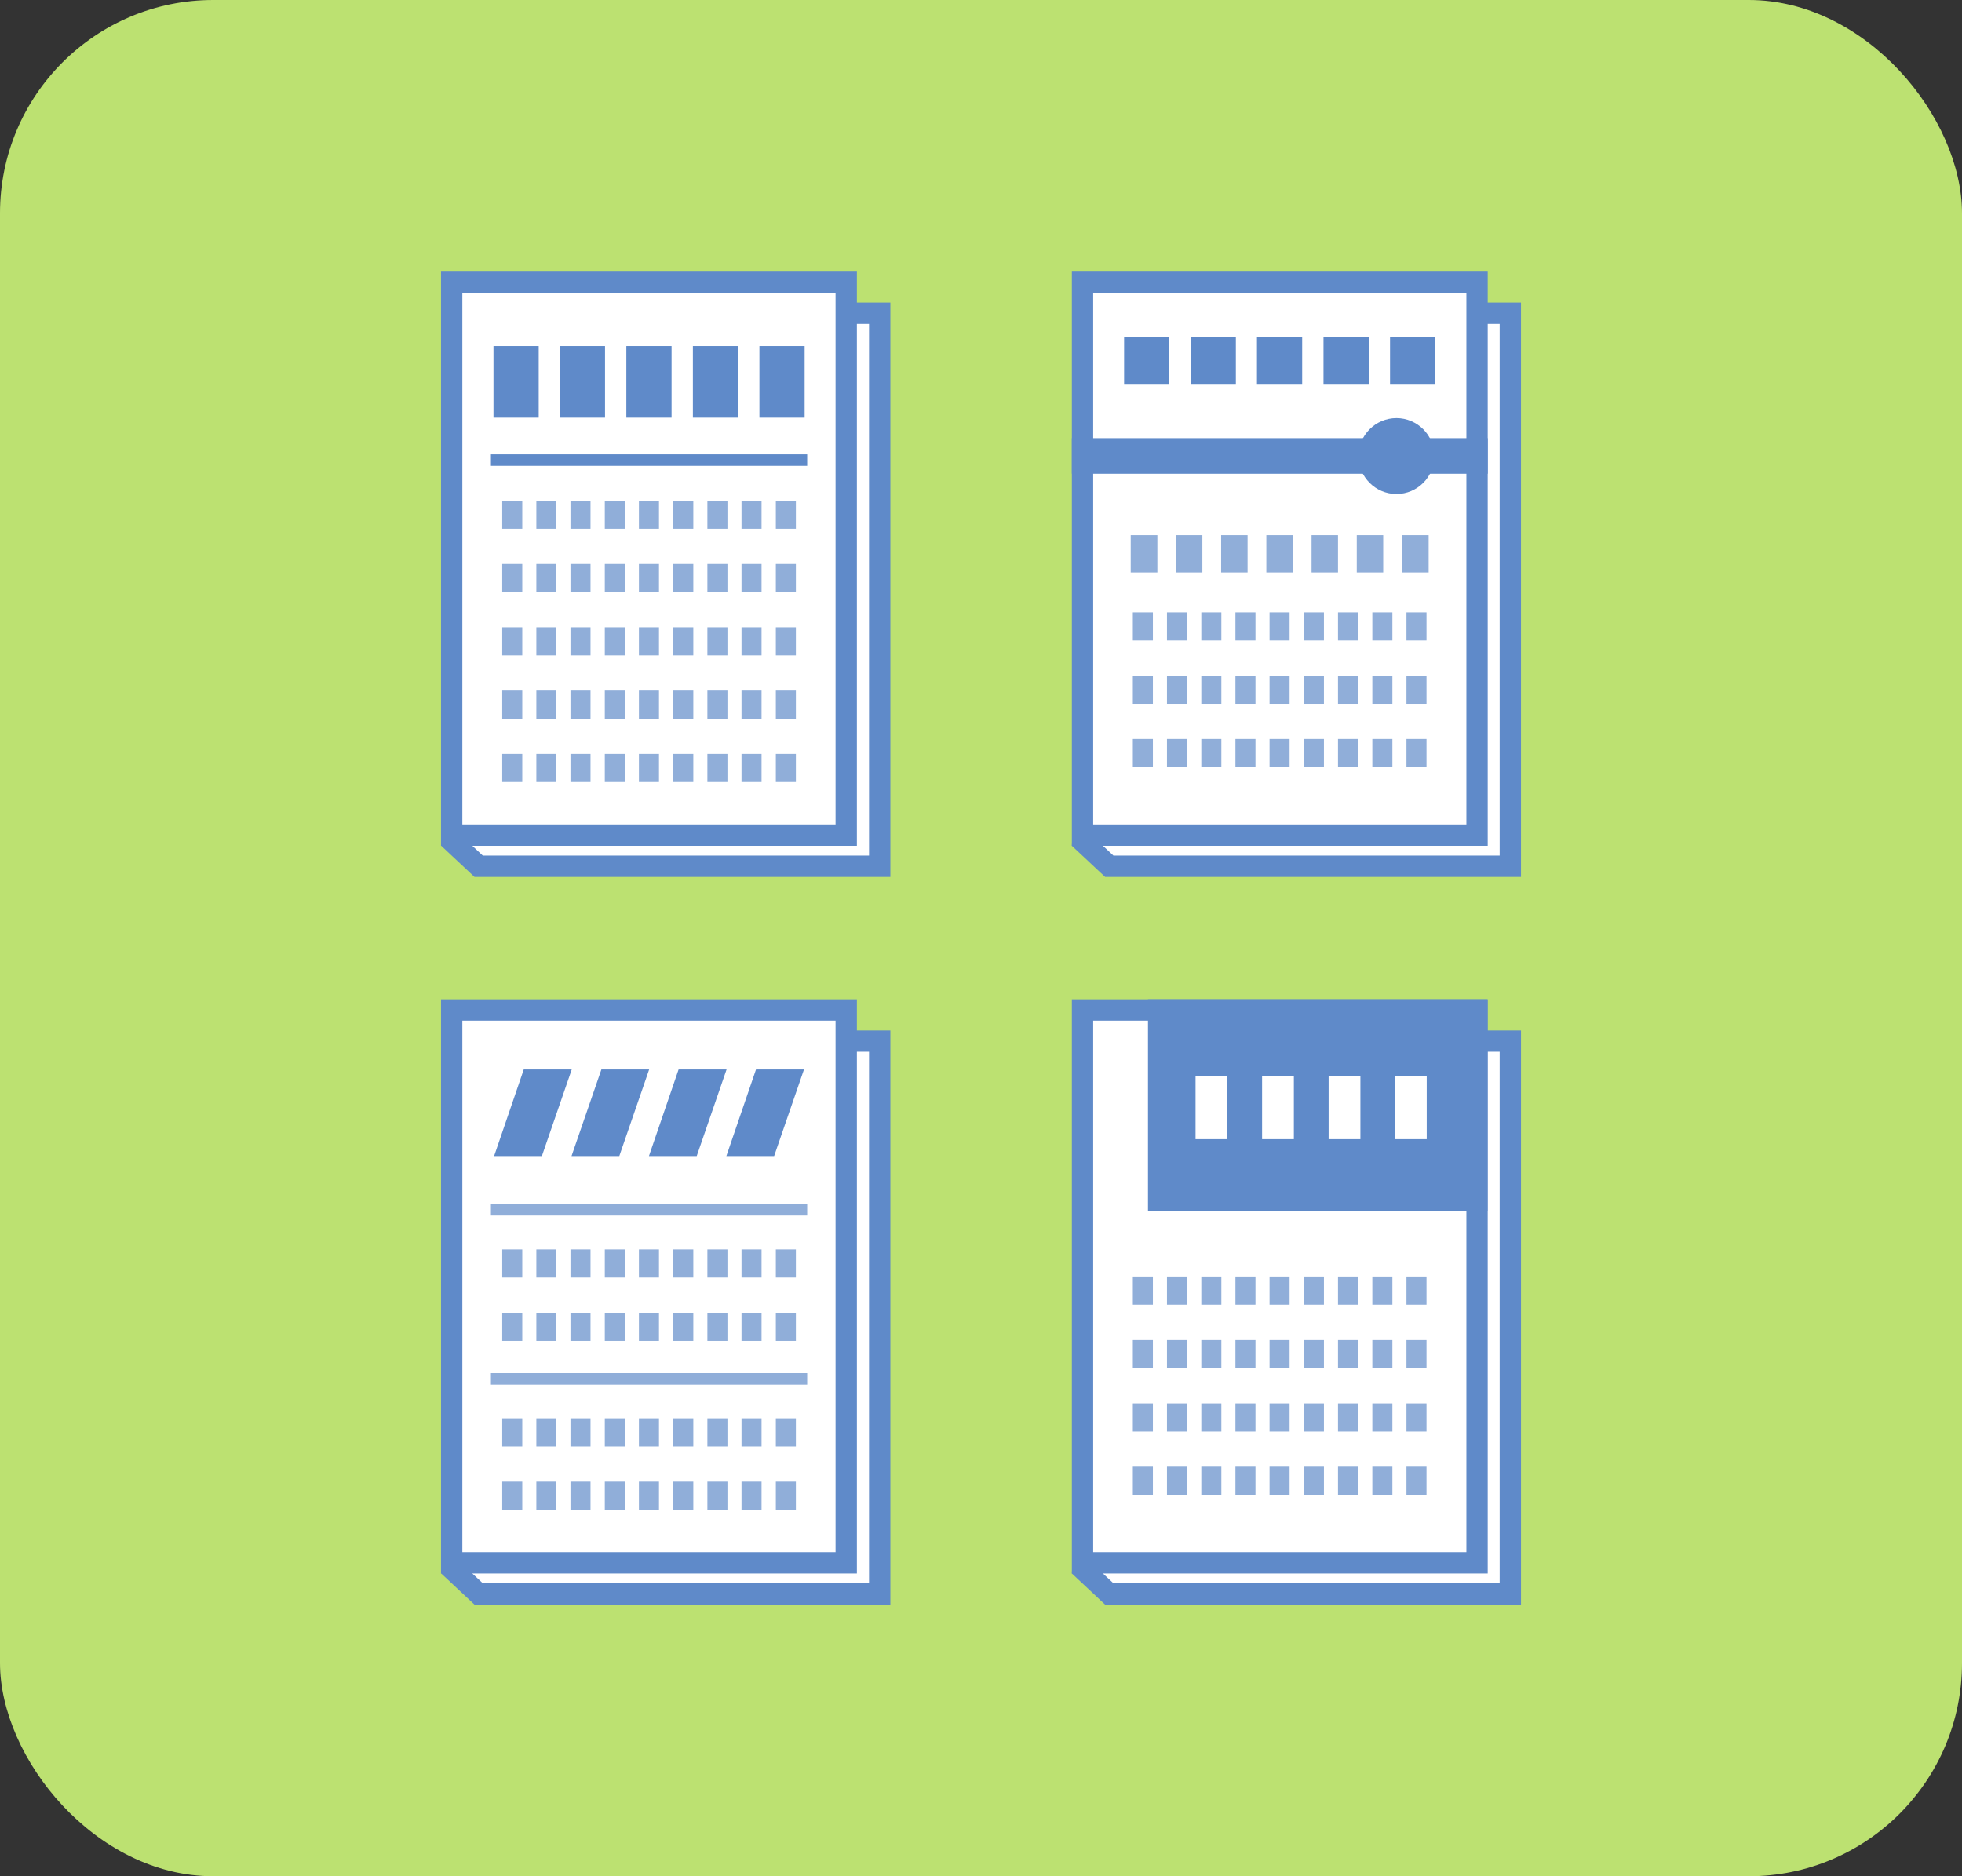 <?xml version="1.0" encoding="UTF-8"?>
<svg id="_レイヤー_2" data-name="レイヤー 2" xmlns="http://www.w3.org/2000/svg" viewBox="0 0 92 88">
  <rect x="0" y="0" width="92" height="88" fill="#333333" stroke="none"/>
  <defs>
    <style>
      .cls-1 {
        fill: #fff;
      }

      .cls-2 {
        fill: #90aed9;
      }

      .cls-3 {
        fill: #bce171;
      }

      .cls-4 {
        fill: #5f8ac9;
      }
    </style>
  </defs>
  <g id="_レイヤー_4のコピー" data-name="レイヤー 4のコピー">
    <g>
      <rect class="cls-3" width="92" height="88" rx="10" ry="10"/>
      <g>
        <g>
          <polygon class="cls-1" points="22.44 40.63 21.2 39.47 22.71 14.7 41.25 14.7 41.25 40.63 22.44 40.63"/>
          <path class="cls-4" d="m40.75,15.2v24.93h-18.11l-.93-.87,1.48-24.07h17.56m1-1h-19.5l-1.56,25.48,1.56,1.46h19.5V14.2h0Z"/>
        </g>
        <g>
          <rect class="cls-1" x="21.18" y="13.24" width="18.5" height="25.93"/>
          <path class="cls-4" d="m39.18,13.74v24.93h-17.5V13.74h17.5m1-1h-19.5v26.93h19.5V12.74h0Z"/>
        </g>
        <g>
          <rect class="cls-4" x="23.14" y="16.23" width="2.12" height="3.36"/>
          <rect class="cls-4" x="26.25" y="16.23" width="2.12" height="3.36"/>
          <rect class="cls-4" x="29.37" y="16.23" width="2.12" height="3.36"/>
          <rect class="cls-4" x="32.49" y="16.23" width="2.12" height="3.36"/>
          <rect class="cls-4" x="35.61" y="16.23" width="2.12" height="3.36"/>
        </g>
        <g>
          <rect class="cls-2" x="23.55" y="23.48" width=".94" height="1.32"/>
          <rect class="cls-2" x="25.15" y="23.48" width=".94" height="1.32"/>
          <rect class="cls-2" x="26.75" y="23.48" width=".94" height="1.32"/>
          <rect class="cls-2" x="28.36" y="23.48" width=".94" height="1.32"/>
          <rect class="cls-2" x="29.96" y="23.48" width=".94" height="1.32"/>
          <rect class="cls-2" x="31.57" y="23.48" width=".94" height="1.32"/>
          <rect class="cls-2" x="33.17" y="23.48" width=".94" height="1.32"/>
          <rect class="cls-2" x="34.77" y="23.48" width=".94" height="1.32"/>
          <rect class="cls-2" x="36.38" y="23.48" width=".94" height="1.32"/>
          <rect class="cls-2" x="23.55" y="26.45" width=".94" height="1.32"/>
          <rect class="cls-2" x="25.15" y="26.45" width=".94" height="1.32"/>
          <rect class="cls-2" x="26.75" y="26.45" width=".94" height="1.32"/>
          <rect class="cls-2" x="28.36" y="26.45" width=".94" height="1.32"/>
          <rect class="cls-2" x="29.96" y="26.45" width=".94" height="1.32"/>
          <rect class="cls-2" x="31.57" y="26.45" width=".94" height="1.32"/>
          <rect class="cls-2" x="33.17" y="26.45" width=".94" height="1.32"/>
          <rect class="cls-2" x="34.77" y="26.45" width=".94" height="1.32"/>
          <rect class="cls-2" x="36.38" y="26.45" width=".94" height="1.32"/>
          <rect class="cls-2" x="23.55" y="29.42" width=".94" height="1.32"/>
          <rect class="cls-2" x="25.15" y="29.42" width=".94" height="1.32"/>
          <rect class="cls-2" x="26.75" y="29.42" width=".94" height="1.32"/>
          <rect class="cls-2" x="28.36" y="29.42" width=".94" height="1.32"/>
          <rect class="cls-2" x="29.96" y="29.42" width=".94" height="1.32"/>
          <rect class="cls-2" x="31.57" y="29.42" width=".94" height="1.32"/>
          <rect class="cls-2" x="33.17" y="29.42" width=".94" height="1.32"/>
          <rect class="cls-2" x="34.77" y="29.42" width=".94" height="1.32"/>
          <rect class="cls-2" x="36.38" y="29.42" width=".94" height="1.32"/>
          <rect class="cls-2" x="23.55" y="32.39" width=".94" height="1.32"/>
          <rect class="cls-2" x="25.15" y="32.39" width=".94" height="1.32"/>
          <rect class="cls-2" x="26.75" y="32.39" width=".94" height="1.32"/>
          <rect class="cls-2" x="28.36" y="32.39" width=".94" height="1.32"/>
          <rect class="cls-2" x="29.96" y="32.39" width=".94" height="1.32"/>
          <rect class="cls-2" x="31.57" y="32.39" width=".94" height="1.32"/>
          <rect class="cls-2" x="33.17" y="32.39" width=".94" height="1.32"/>
          <rect class="cls-2" x="34.77" y="32.39" width=".94" height="1.32"/>
          <rect class="cls-2" x="36.38" y="32.39" width=".94" height="1.32"/>
          <rect class="cls-2" x="23.55" y="35.36" width=".94" height="1.32"/>
          <rect class="cls-2" x="25.15" y="35.36" width=".94" height="1.32"/>
          <rect class="cls-2" x="26.75" y="35.36" width=".94" height="1.32"/>
          <rect class="cls-2" x="28.36" y="35.36" width=".94" height="1.32"/>
          <rect class="cls-2" x="29.96" y="35.36" width=".94" height="1.32"/>
          <rect class="cls-2" x="31.57" y="35.36" width=".94" height="1.32"/>
          <rect class="cls-2" x="33.17" y="35.36" width=".94" height="1.32"/>
          <rect class="cls-2" x="34.77" y="35.36" width=".94" height="1.32"/>
          <rect class="cls-2" x="36.38" y="35.36" width=".94" height="1.32"/>
        </g>
        <g>
          <polygon class="cls-1" points="52.01 40.63 50.77 39.47 52.29 14.7 70.82 14.7 70.82 40.63 52.01 40.63"/>
          <path class="cls-4" d="m70.32,15.2v24.93h-18.11l-.93-.87,1.48-24.07h17.56m1-1h-19.5l-1.56,25.48,1.56,1.46h19.5V14.2h0Z"/>
        </g>
        <g>
          <rect class="cls-1" x="50.75" y="13.24" width="18.5" height="25.93"/>
          <path class="cls-4" d="m68.76,13.74v24.93h-17.5V13.74h17.5m1-1h-19.5v26.93h19.5V12.74h0Z"/>
        </g>
        <g>
          <rect class="cls-4" x="50.36" y="20.65" width="19.29" height="1.47"/>
          <path class="cls-4" d="m69.55,20.76v1.26h-19.09v-1.26h19.09m.21-.21h-19.5v1.67h19.5v-1.67h0Z"/>
        </g>
        <g>
          <rect class="cls-2" x="53.12" y="28.72" width=".94" height="1.32"/>
          <rect class="cls-2" x="54.72" y="28.72" width=".94" height="1.32"/>
          <rect class="cls-2" x="56.33" y="28.72" width=".94" height="1.32"/>
          <rect class="cls-2" x="57.93" y="28.72" width=".94" height="1.32"/>
          <rect class="cls-2" x="59.53" y="28.72" width=".94" height="1.32"/>
          <rect class="cls-2" x="61.14" y="28.72" width=".94" height="1.32"/>
          <rect class="cls-2" x="62.74" y="28.72" width=".94" height="1.32"/>
          <rect class="cls-2" x="64.35" y="28.72" width=".94" height="1.32"/>
          <rect class="cls-2" x="65.95" y="28.72" width=".94" height="1.32"/>
          <rect class="cls-2" x="53.12" y="31.69" width=".94" height="1.32"/>
          <rect class="cls-2" x="54.72" y="31.69" width=".94" height="1.32"/>
          <rect class="cls-2" x="56.33" y="31.69" width=".94" height="1.32"/>
          <rect class="cls-2" x="57.93" y="31.69" width=".94" height="1.32"/>
          <rect class="cls-2" x="59.53" y="31.69" width=".94" height="1.32"/>
          <rect class="cls-2" x="61.14" y="31.69" width=".94" height="1.32"/>
          <rect class="cls-2" x="62.74" y="31.69" width=".94" height="1.32"/>
          <rect class="cls-2" x="64.35" y="31.69" width=".94" height="1.32"/>
          <rect class="cls-2" x="65.95" y="31.69" width=".94" height="1.32"/>
          <rect class="cls-2" x="53.12" y="34.66" width=".94" height="1.32"/>
          <rect class="cls-2" x="54.72" y="34.66" width=".94" height="1.32"/>
          <rect class="cls-2" x="56.33" y="34.66" width=".94" height="1.32"/>
          <rect class="cls-2" x="57.93" y="34.66" width=".94" height="1.32"/>
          <rect class="cls-2" x="59.53" y="34.66" width=".94" height="1.32"/>
          <rect class="cls-2" x="61.14" y="34.66" width=".94" height="1.32"/>
          <rect class="cls-2" x="62.74" y="34.66" width=".94" height="1.32"/>
          <rect class="cls-2" x="64.35" y="34.66" width=".94" height="1.32"/>
          <rect class="cls-2" x="65.95" y="34.66" width=".94" height="1.32"/>
        </g>
        <g>
          <polygon class="cls-1" points="22.44 74.76 21.2 73.6 22.71 48.83 41.25 48.83 41.25 74.76 22.44 74.76"/>
          <path class="cls-4" d="m40.75,49.33v24.93h-18.11l-.93-.87,1.48-24.06h17.56m1-1h-19.5l-1.56,25.47,1.56,1.46h19.5v-26.93h0Z"/>
        </g>
        <g>
          <rect class="cls-1" x="21.18" y="47.37" width="18.5" height="25.93"/>
          <path class="cls-4" d="m39.18,47.87v24.93h-17.5v-24.93h17.5m1-1h-19.5v26.93h19.5v-26.93h0Z"/>
        </g>
        <g>
          <polygon class="cls-4" points="25.41 54.22 23.17 54.22 24.56 50.16 26.81 50.16 25.41 54.22"/>
          <polygon class="cls-4" points="29.04 54.22 26.8 54.22 28.2 50.16 30.44 50.16 29.04 54.22"/>
          <polygon class="cls-4" points="32.67 54.22 30.43 54.22 31.82 50.16 34.07 50.16 32.67 54.22"/>
          <polygon class="cls-4" points="36.3 54.22 34.06 54.22 35.45 50.16 37.7 50.16 36.3 54.22"/>
        </g>
        <g>
          <rect class="cls-2" x="23.55" y="58.6" width=".94" height="1.32"/>
          <rect class="cls-2" x="25.15" y="58.6" width=".94" height="1.32"/>
          <rect class="cls-2" x="26.75" y="58.6" width=".94" height="1.32"/>
          <rect class="cls-2" x="28.36" y="58.6" width=".94" height="1.32"/>
          <rect class="cls-2" x="29.96" y="58.6" width=".94" height="1.32"/>
          <rect class="cls-2" x="31.57" y="58.6" width=".94" height="1.32"/>
          <rect class="cls-2" x="33.17" y="58.6" width=".94" height="1.32"/>
          <rect class="cls-2" x="34.77" y="58.6" width=".94" height="1.32"/>
          <rect class="cls-2" x="36.38" y="58.6" width=".94" height="1.32"/>
          <rect class="cls-2" x="23.55" y="61.57" width=".94" height="1.32"/>
          <rect class="cls-2" x="25.15" y="61.57" width=".94" height="1.32"/>
          <rect class="cls-2" x="26.75" y="61.57" width=".94" height="1.32"/>
          <rect class="cls-2" x="28.36" y="61.57" width=".94" height="1.32"/>
          <rect class="cls-2" x="29.96" y="61.57" width=".94" height="1.32"/>
          <rect class="cls-2" x="31.57" y="61.57" width=".94" height="1.32"/>
          <rect class="cls-2" x="33.17" y="61.57" width=".94" height="1.32"/>
          <rect class="cls-2" x="34.77" y="61.57" width=".94" height="1.32"/>
          <rect class="cls-2" x="36.38" y="61.57" width=".94" height="1.32"/>
          <rect class="cls-2" x="23.55" y="66.52" width=".94" height="1.32"/>
          <rect class="cls-2" x="25.15" y="66.52" width=".94" height="1.32"/>
          <rect class="cls-2" x="26.75" y="66.52" width=".94" height="1.32"/>
          <rect class="cls-2" x="28.36" y="66.52" width=".94" height="1.32"/>
          <rect class="cls-2" x="29.96" y="66.52" width=".94" height="1.32"/>
          <rect class="cls-2" x="31.57" y="66.52" width=".94" height="1.32"/>
          <rect class="cls-2" x="33.17" y="66.52" width=".94" height="1.32"/>
          <rect class="cls-2" x="34.77" y="66.52" width=".94" height="1.32"/>
          <rect class="cls-2" x="36.38" y="66.52" width=".94" height="1.32"/>
          <rect class="cls-2" x="23.55" y="69.49" width=".94" height="1.32"/>
          <rect class="cls-2" x="25.15" y="69.49" width=".94" height="1.32"/>
          <rect class="cls-2" x="26.75" y="69.49" width=".94" height="1.32"/>
          <rect class="cls-2" x="28.36" y="69.49" width=".94" height="1.32"/>
          <rect class="cls-2" x="29.96" y="69.49" width=".94" height="1.32"/>
          <rect class="cls-2" x="31.57" y="69.49" width=".94" height="1.32"/>
          <rect class="cls-2" x="33.17" y="69.49" width=".94" height="1.32"/>
          <rect class="cls-2" x="34.77" y="69.49" width=".94" height="1.32"/>
          <rect class="cls-2" x="36.38" y="69.49" width=".94" height="1.32"/>
        </g>
        <g>
          <polygon class="cls-1" points="52.01 74.76 50.77 73.6 52.29 48.83 70.82 48.83 70.82 74.76 52.01 74.76"/>
          <path class="cls-4" d="m70.32,49.33v24.93h-18.11l-.93-.87,1.48-24.06h17.56m1-1h-19.5l-1.56,25.47,1.56,1.46h19.5v-26.93h0Z"/>
        </g>
        <g>
          <rect class="cls-1" x="50.75" y="47.37" width="18.5" height="25.93"/>
          <path class="cls-4" d="m68.76,47.87v24.93h-17.5v-24.93h17.5m1-1h-19.5v26.93h19.5v-26.93h0Z"/>
        </g>
        <g>
          <rect class="cls-2" x="53.12" y="59.87" width=".94" height="1.32"/>
          <rect class="cls-2" x="54.72" y="59.87" width=".94" height="1.32"/>
          <rect class="cls-2" x="56.33" y="59.87" width=".94" height="1.32"/>
          <rect class="cls-2" x="57.93" y="59.87" width=".94" height="1.32"/>
          <rect class="cls-2" x="59.53" y="59.87" width=".94" height="1.32"/>
          <rect class="cls-2" x="61.14" y="59.87" width=".94" height="1.32"/>
          <rect class="cls-2" x="62.74" y="59.87" width=".94" height="1.32"/>
          <rect class="cls-2" x="64.35" y="59.87" width=".94" height="1.32"/>
          <rect class="cls-2" x="65.95" y="59.87" width=".94" height="1.32"/>
          <rect class="cls-2" x="53.12" y="62.85" width=".94" height="1.32"/>
          <rect class="cls-2" x="54.72" y="62.85" width=".94" height="1.32"/>
          <rect class="cls-2" x="56.33" y="62.85" width=".94" height="1.32"/>
          <rect class="cls-2" x="57.93" y="62.85" width=".94" height="1.32"/>
          <rect class="cls-2" x="59.53" y="62.85" width=".94" height="1.32"/>
          <rect class="cls-2" x="61.14" y="62.85" width=".94" height="1.32"/>
          <rect class="cls-2" x="62.74" y="62.85" width=".94" height="1.32"/>
          <rect class="cls-2" x="64.35" y="62.85" width=".94" height="1.32"/>
          <rect class="cls-2" x="65.95" y="62.85" width=".94" height="1.32"/>
          <rect class="cls-2" x="53.12" y="65.82" width=".94" height="1.32"/>
          <rect class="cls-2" x="54.72" y="65.82" width=".94" height="1.32"/>
          <rect class="cls-2" x="56.33" y="65.82" width=".94" height="1.32"/>
          <rect class="cls-2" x="57.93" y="65.82" width=".94" height="1.32"/>
          <rect class="cls-2" x="59.53" y="65.82" width=".94" height="1.32"/>
          <rect class="cls-2" x="61.14" y="65.82" width=".94" height="1.32"/>
          <rect class="cls-2" x="62.74" y="65.82" width=".94" height="1.32"/>
          <rect class="cls-2" x="64.35" y="65.82" width=".94" height="1.32"/>
          <rect class="cls-2" x="65.95" y="65.82" width=".94" height="1.32"/>
          <rect class="cls-2" x="53.12" y="68.79" width=".94" height="1.32"/>
          <rect class="cls-2" x="54.72" y="68.79" width=".94" height="1.32"/>
          <rect class="cls-2" x="56.33" y="68.79" width=".94" height="1.32"/>
          <rect class="cls-2" x="57.93" y="68.79" width=".94" height="1.32"/>
          <rect class="cls-2" x="59.53" y="68.79" width=".94" height="1.32"/>
          <rect class="cls-2" x="61.14" y="68.79" width=".94" height="1.32"/>
          <rect class="cls-2" x="62.74" y="68.79" width=".94" height="1.32"/>
          <rect class="cls-2" x="64.35" y="68.79" width=".94" height="1.32"/>
          <rect class="cls-2" x="65.95" y="68.79" width=".94" height="1.32"/>
        </g>
        <g>
          <rect class="cls-4" x="54.25" y="47.29" width="15.09" height="9.1"/>
          <path class="cls-4" d="m68.92,47.7v8.27h-14.26v-8.27h14.26m.83-.83h-15.92v9.93h15.92v-9.93h0Z"/>
        </g>
        <rect class="cls-1" x="56.06" y="50.46" width="1.49" height="2.97"/>
        <rect class="cls-1" x="59.18" y="50.46" width="1.49" height="2.97"/>
        <rect class="cls-1" x="62.3" y="50.46" width="1.49" height="2.97"/>
        <rect class="cls-1" x="65.41" y="50.46" width="1.49" height="2.97"/>
        <g>
          <path class="cls-4" d="m65.48,22.75c-.75,0-1.37-.61-1.37-1.37s.61-1.37,1.37-1.37,1.37.61,1.37,1.37-.61,1.37-1.37,1.37Z"/>
          <path class="cls-4" d="m65.48,20.44c.52,0,.95.43.95.95s-.43.95-.95.95-.95-.43-.95-.95.43-.95.95-.95m0-.83c-.98,0-1.78.8-1.78,1.78s.8,1.78,1.78,1.78,1.78-.8,1.78-1.78-.8-1.78-1.78-1.78h0Z"/>
        </g>
        <g>
          <rect class="cls-2" x="53.02" y="25.1" width="1.25" height="1.75"/>
          <rect class="cls-2" x="55.14" y="25.1" width="1.24" height="1.75"/>
          <rect class="cls-2" x="57.26" y="25.1" width="1.24" height="1.75"/>
          <rect class="cls-2" x="59.38" y="25.1" width="1.24" height="1.75"/>
          <rect class="cls-2" x="61.5" y="25.1" width="1.24" height="1.75"/>
          <rect class="cls-2" x="63.62" y="25.1" width="1.24" height="1.75"/>
          <rect class="cls-2" x="65.75" y="25.1" width="1.24" height="1.75"/>
        </g>
        <g>
          <rect class="cls-4" x="52.71" y="15.79" width="2.12" height="2.25"/>
          <rect class="cls-4" x="55.83" y="15.79" width="2.12" height="2.25"/>
          <rect class="cls-4" x="58.94" y="15.79" width="2.12" height="2.25"/>
          <rect class="cls-4" x="62.06" y="15.79" width="2.12" height="2.25"/>
          <rect class="cls-4" x="65.18" y="15.79" width="2.12" height="2.25"/>
        </g>
        <rect class="cls-2" x="23.02" y="56.48" width="14.83" height=".53"/>
        <rect class="cls-4" x="23.02" y="21.31" width="14.83" height=".54"/>
        <rect class="cls-2" x="23.02" y="64.4" width="14.83" height=".54"/>
      </g>
    </g>
  </g>
</svg>